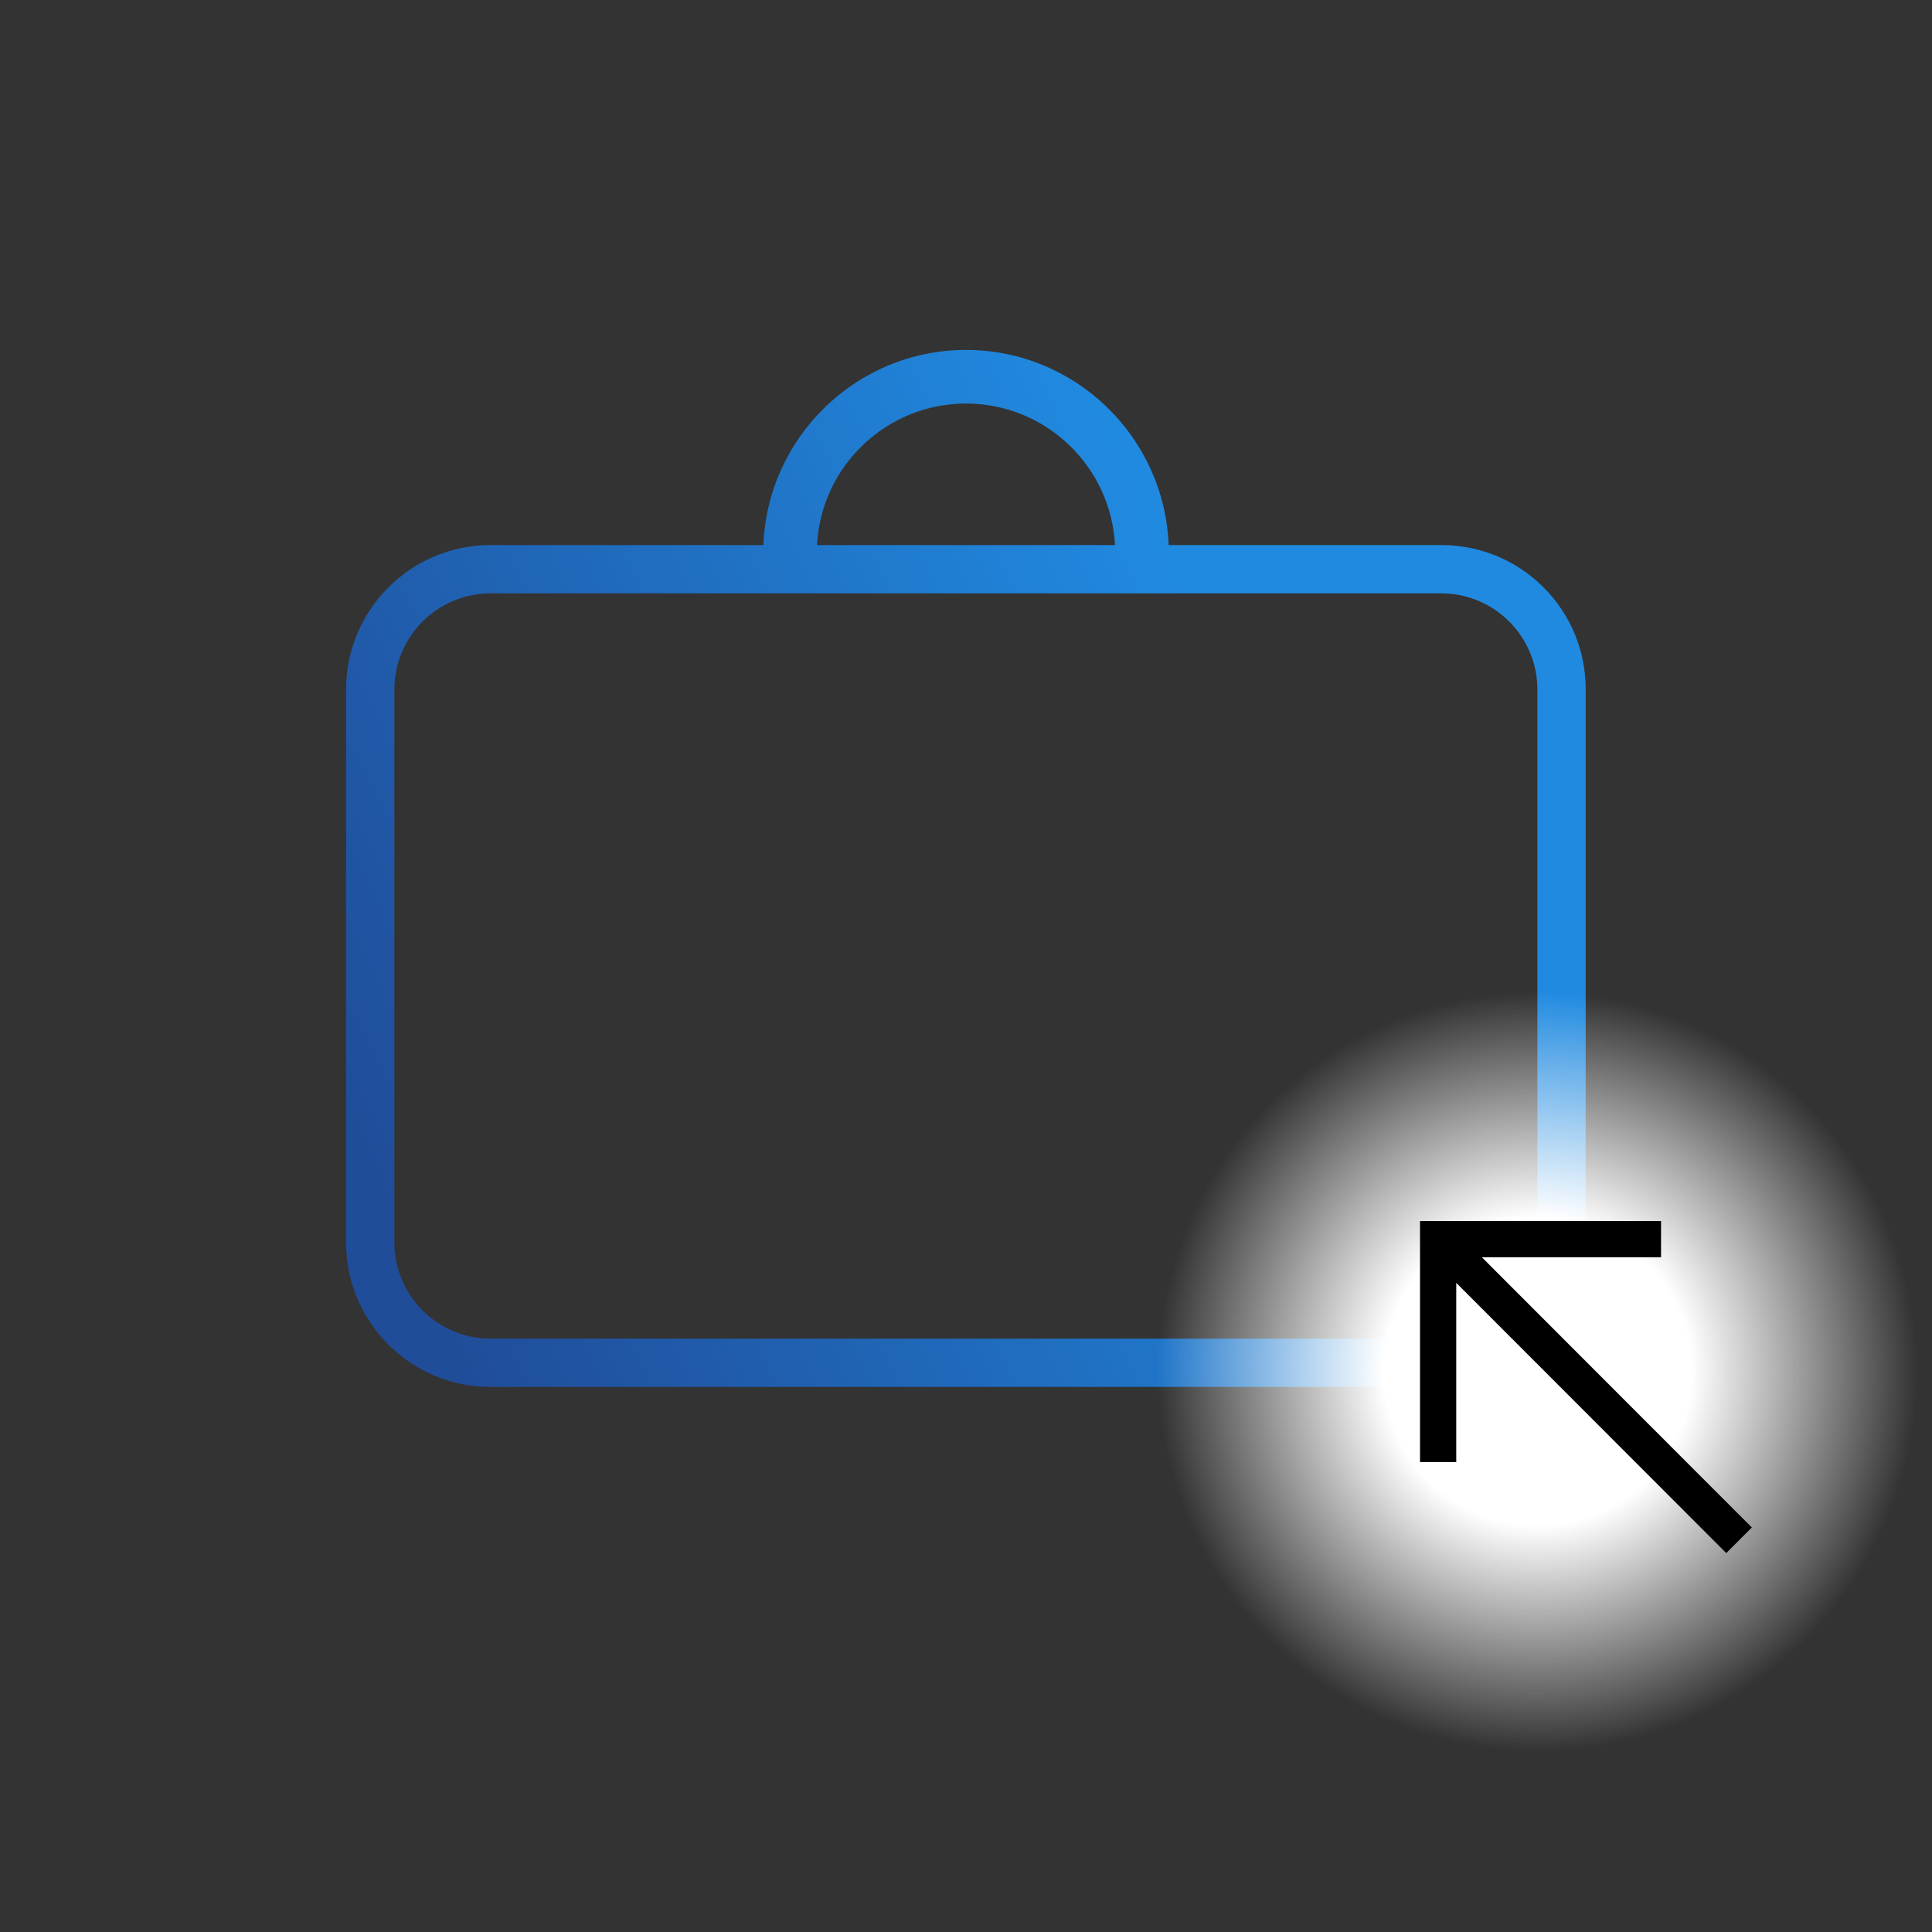 <?xml version="1.0" encoding="UTF-8"?> <svg xmlns="http://www.w3.org/2000/svg" xmlns:xlink="http://www.w3.org/1999/xlink" version="1.1" x="0px" y="0px" viewBox="0 0 800 800" style="enable-background:new 0 0 800 800;" xml:space="preserve"><rect x="0" y="0" width="800" height="800" fill="#333333" stroke="none"/> <style type="text/css"> .st0{fill:url(#SVGID_1_);} .st1{fill:url(#SVGID_00000121970388316223597430000016549473319955936679_);} .st2{fill:url(#SVGID_00000181054467968394884820000016667820693283488662_);} .st3{fill:#F4AD7D;} .st4{fill:#D16319;} .st5{fill:url(#SVGID_00000119089979156901704890000003928453920866021797_);} .st6{fill:url(#SVGID_00000048475346138042595350000004661071822108813720_);} .st7{fill:url(#SVGID_00000016052254172897444460000011475638527390570372_);} .st8{fill:url(#SVGID_00000127025767362828060590000014780602508789424809_);} .st9{fill:url(#SVGID_00000075145122219425250450000001674227970228427412_);} .st10{fill:url(#SVGID_00000093889412051748959200000005132658327348643500_);} .st11{fill:url(#SVGID_00000052802700886334305120000012948624599147712176_);} .st12{fill:url(#SVGID_00000023257346417627209460000007808444079394656937_);} .st13{fill:url(#SVGID_00000168083355358514785840000001599042453314662535_);} .st14{fill:url(#SVGID_00000152235773498413012150000012153902193992658060_);} .st15{fill:url(#SVGID_00000179633535965989418740000013027904060323299248_);} .st16{fill:url(#SVGID_00000016776464485366298930000006414701880572713869_);} .st17{fill:url(#SVGID_00000086654461331705392550000012774387828306598071_);} .st18{fill:url(#SVGID_00000019673723995723073110000016327583013847168150_);} .st19{fill:url(#SVGID_00000115481440725049195470000016666470666792643717_);} .st20{fill:url(#SVGID_00000072978553869097320600000005867784493739270033_);} .st21{fill:url(#SVGID_00000142870557239180030400000006438387850680563890_);} .st22{fill:url(#SVGID_00000002381183357401654920000015122691745676115879_);} .st23{fill:url(#SVGID_00000115498690343744986820000015241959125058696627_);} .st24{fill:url(#SVGID_00000106141028218781151870000006783197325561782955_);} .st25{fill:url(#SVGID_00000114062577408043808970000013732932491506769337_);} .st26{fill:url(#SVGID_00000014591908269966946300000007758190733625851271_);} .st27{fill:url(#SVGID_00000021842239429419972440000017333939103869417120_);} .st28{fill:url(#SVGID_00000093898344043493455600000008925519616393339572_);} .st29{fill:#E4863C;} .st30{fill:#204D9A;} .st31{fill:#FFCDAB;} .st32{fill:#759FDB;} .st33{fill:#CCE3FF;} .st34{fill:#0D345B;} .st35{fill:url(#SVGID_00000147934606117422157690000014408791594091139763_);} .st36{fill:url(#SVGID_00000181806629059641615980000007959161107333571745_);} .st37{fill:none;stroke:#000000;stroke-width:15;stroke-miterlimit:10;} .st38{fill:none;stroke:#000000;stroke-width:15;stroke-linecap:round;stroke-linejoin:round;stroke-miterlimit:10;} .st39{fill:url(#SVGID_00000042695780532056867650000015826150698271780786_);} .st40{fill:url(#SVGID_00000072279227254348109540000002201323145839643811_);} .st41{fill:none;stroke:#000000;stroke-width:15;stroke-linejoin:round;stroke-miterlimit:10;} .st42{fill:url(#SVGID_00000090980946881380877550000002050822288026281345_);} .st43{fill:url(#SVGID_00000095329299249732831750000013673268980523304583_);} .st44{fill:url(#SVGID_00000085245219322502251780000005459586721345102503_);} .st45{fill:url(#SVGID_00000147178599051832605060000016414934873897599679_);} .st46{fill:url(#SVGID_00000083087142240072661000000011658925847594668931_);} .st47{fill:url(#SVGID_00000117678108987008445550000017287265975470457533_);} .st48{fill:url(#SVGID_00000050650459201497600500000009479675078449993142_);} .st49{fill:url(#SVGID_00000095331723596456260850000013306098796206927796_);} .st50{fill:none;stroke:url(#SVGID_00000103979958497459982990000002024665231293244602_);stroke-width:15;stroke-miterlimit:10;} .st51{fill:none;stroke:url(#SVGID_00000164479852925761799710000005776852664977949877_);stroke-width:15;stroke-miterlimit:10;} .st52{fill:none;stroke:url(#SVGID_00000035514223849087952010000008726349949227551137_);stroke-width:15;stroke-miterlimit:10;} .st53{fill:none;stroke:#E4863C;stroke-width:22;stroke-linecap:round;stroke-linejoin:round;stroke-miterlimit:10;} .st54{fill:none;stroke:#FFCDAB;stroke-width:17;stroke-linecap:round;stroke-linejoin:round;stroke-miterlimit:10;} .st55{clip-path:url(#SVGID_00000091699774138718429530000004877069732376929212_);fill:#E4863C;} .st56{clip-path:url(#SVGID_00000085945437751119533010000006290776484241372597_);fill:none;stroke:#D16319;stroke-width:22;stroke-linecap:round;stroke-linejoin:round;stroke-miterlimit:10;} .st57{clip-path:url(#SVGID_00000085945437751119533010000006290776484241372597_);fill:none;stroke:#E4863C;stroke-width:22;stroke-linecap:round;stroke-linejoin:round;stroke-miterlimit:10;} .st58{fill:none;stroke:#204D9A;stroke-width:22;stroke-linecap:round;stroke-linejoin:round;stroke-miterlimit:10;} .st59{fill:none;stroke:#CCE3FF;stroke-width:17;stroke-linecap:round;stroke-linejoin:round;stroke-miterlimit:10;} .st60{clip-path:url(#SVGID_00000036934276272805667680000012142448263238073492_);fill:#204D9A;} .st61{clip-path:url(#SVGID_00000164506526952357398660000016672325269280110997_);fill:none;stroke:#0D345B;stroke-width:22;stroke-linecap:round;stroke-linejoin:round;stroke-miterlimit:10;} .st62{clip-path:url(#SVGID_00000164506526952357398660000016672325269280110997_);fill:none;stroke:#204D9A;stroke-width:22;stroke-linecap:round;stroke-linejoin:round;stroke-miterlimit:10;} .st63{fill:url(#SVGID_00000098921627973509542750000015580000996865359269_);} .st64{fill:url(#SVGID_00000081623765326798613920000013295025222721855135_);} .st65{fill:url(#SVGID_00000177442290662427737240000005637281601099152564_);} .st66{fill:url(#SVGID_00000095334996358073507070000003346772270370104215_);} .st67{fill:none;stroke:url(#SVGID_00000170977639585891980620000013364119533135856812_);stroke-width:21;stroke-miterlimit:10;} .st68{fill:url(#SVGID_00000065784760358989212320000015114011547976689577_);} .st69{fill:url(#SVGID_00000179612663997963482340000005042236640402368905_);} .st70{fill:url(#SVGID_00000058553197246385215780000003948991917774404282_);} .st71{fill:none;stroke:#000000;stroke-width:11;stroke-linecap:square;stroke-linejoin:bevel;stroke-miterlimit:10;} .st72{fill:none;stroke:#000000;stroke-width:12;stroke-linecap:square;stroke-linejoin:bevel;stroke-miterlimit:10;} .st73{fill:url(#SVGID_00000146480382628584175190000012720799785660453812_);} .st74{fill:url(#SVGID_00000035513079183620572100000014718975219146124184_);} .st75{fill:none;stroke:url(#SVGID_00000033334180712465673570000014908380857516604562_);stroke-width:20;stroke-miterlimit:10;} .st76{fill:url(#SVGID_00000158021833204932603950000012605609007658328743_);} .st77{fill:none;stroke:url(#SVGID_00000118380815870652089320000005955258029117738369_);stroke-width:20;stroke-miterlimit:10;} .st78{fill:url(#SVGID_00000170263552296931104170000007586059584624438405_);} .st79{fill:url(#SVGID_00000057845559518298101010000013790269837985892529_);} .st80{fill:url(#SVGID_00000096740905870718189230000017296056705186774696_);} .st81{fill:url(#SVGID_00000160152696333428390810000008182814241233413810_);} .st82{fill:url(#SVGID_00000018956538896115253360000006637991432786704801_);} .st83{fill:url(#SVGID_00000028315519107535461980000004918140278036279990_);} .st84{fill:none;stroke:url(#SVGID_00000097462858969822290000000005458453297831102900_);stroke-width:21;stroke-miterlimit:10;} .st85{fill:url(#SVGID_00000124124229036175877900000017336102779994649741_);} .st86{fill:none;stroke:url(#SVGID_00000065054009484581957920000009536414462888232366_);stroke-width:21;stroke-miterlimit:10;} .st87{fill:none;stroke:url(#SVGID_00000129191888614741204270000002820056982193975975_);stroke-width:20;stroke-miterlimit:10;} .st88{fill:none;stroke:url(#SVGID_00000071532213755547455580000011524487484566546576_);stroke-width:20;stroke-miterlimit:10;} .st89{fill:none;stroke:url(#SVGID_00000138542162119525619480000011241080322374991518_);stroke-width:20;stroke-miterlimit:10;} .st90{fill:url(#SVGID_00000121276379626752644020000013525423283904194985_);} .st91{fill:none;stroke:url(#SVGID_00000048495031743382961080000008803357791977139867_);stroke-width:20;stroke-miterlimit:10;} .st92{fill:url(#SVGID_00000044867750916325990390000007078301305463000240_);} .st93{fill:none;stroke:url(#SVGID_00000134214365537270095960000001069650172640001688_);stroke-width:20;stroke-miterlimit:10;} .st94{fill:url(#SVGID_00000037653188087660540110000005766424356904777893_);} .st95{fill:url(#SVGID_00000023243385963230307690000016854221933827451538_);} .st96{fill:url(#SVGID_00000057140101144247010650000007098623904358424234_);} .st97{fill:url(#SVGID_00000088851915474936596410000016253246222526945690_);} .st98{fill:url(#SVGID_00000068644151759619671100000017824416009518296725_);} .st99{fill:url(#SVGID_00000168096799188265335130000009417785963965409197_);} .st100{fill:url(#SVGID_00000017514008500178313750000002152906974130288550_);} .st101{fill:none;stroke:#000000;stroke-width:12;stroke-miterlimit:10;} .st102{fill:url(#SVGID_00000047743846737215539850000007558747739720008638_);} .st103{fill:url(#SVGID_00000142879861300603086280000002740006380205186479_);} .st104{fill:url(#SVGID_00000109011860220706442740000016404328487983358109_);} .st105{fill:url(#SVGID_00000070104377907469927440000008622671517783649186_);} .st106{fill:url(#SVGID_00000178907337217088716770000006863640720709898921_);} .st107{fill:url(#SVGID_00000081646208056471649050000001310656762037576866_);} .st108{fill:url(#SVGID_00000165193828197311206650000003348716715457818014_);} .st109{fill:url(#SVGID_00000150072357179527579360000007487871036669283007_);} .st110{fill:url(#SVGID_00000173844780150739016240000015228856944468790925_);} .st111{fill:url(#SVGID_00000166671240909812176670000006639205062631123104_);} .st112{fill:url(#SVGID_00000053533844281168235800000016001512798880745651_);} .st113{fill:url(#SVGID_00000026135281633647463500000011088095619440462488_);} </style> <g id="Livello_2"> </g> <g id="Livello_1"> <linearGradient id="SVGID_1_" gradientUnits="userSpaceOnUse" x1="86.992" y1="546.872" x2="551.761" y2="328.789"> <stop offset="0.169" style="stop-color:#204D9A"></stop> <stop offset="0.959" style="stop-color:#208AE0"></stop> </linearGradient> <path class="st0" d="M596.9,225.7h-113c-1.7-44.8-38.7-80.8-83.9-80.8c-45.2,0-82.2,36-83.9,80.8h-113c-33,0-59.8,26.8-59.8,59.8 v229c0,33,26.8,59.8,59.8,59.8h393.7c33,0,59.8-26.8,59.8-59.8v-229C656.7,252.5,629.9,225.7,596.9,225.7z M400,167.1 c33,0,60,26,61.7,58.6H338.3C340,193.1,367,167.1,400,167.1z M636.7,514.5c0,22-17.9,39.8-39.8,39.8H203.1 c-22,0-39.8-17.9-39.8-39.8v-229c0-22,17.9-39.8,39.8-39.8h393.7c22,0,39.8,17.9,39.8,39.8V514.5z"></path> <radialGradient id="SVGID_00000177470018103277751520000017944542725226992790_" cx="636.676" cy="567.945" r="157.572" gradientUnits="userSpaceOnUse"> <stop offset="0.404" style="stop-color:#FFFFFF"></stop> <stop offset="0.914" style="stop-color:#FFFFFF;stop-opacity:0.144"></stop> <stop offset="0.999" style="stop-color:#FFFFFF;stop-opacity:0"></stop> </radialGradient> <circle style="fill:url(#SVGID_00000177470018103277751520000017944542725226992790_);" cx="636.7" cy="567.9" r="157.6"></circle> <polygon points="725.4,632.5 613.6,520.6 687.8,520.6 687.8,505.6 588,505.6 588,605.4 603,605.4 603,531.2 714.8,643.1 "></polygon> </g> </svg> 